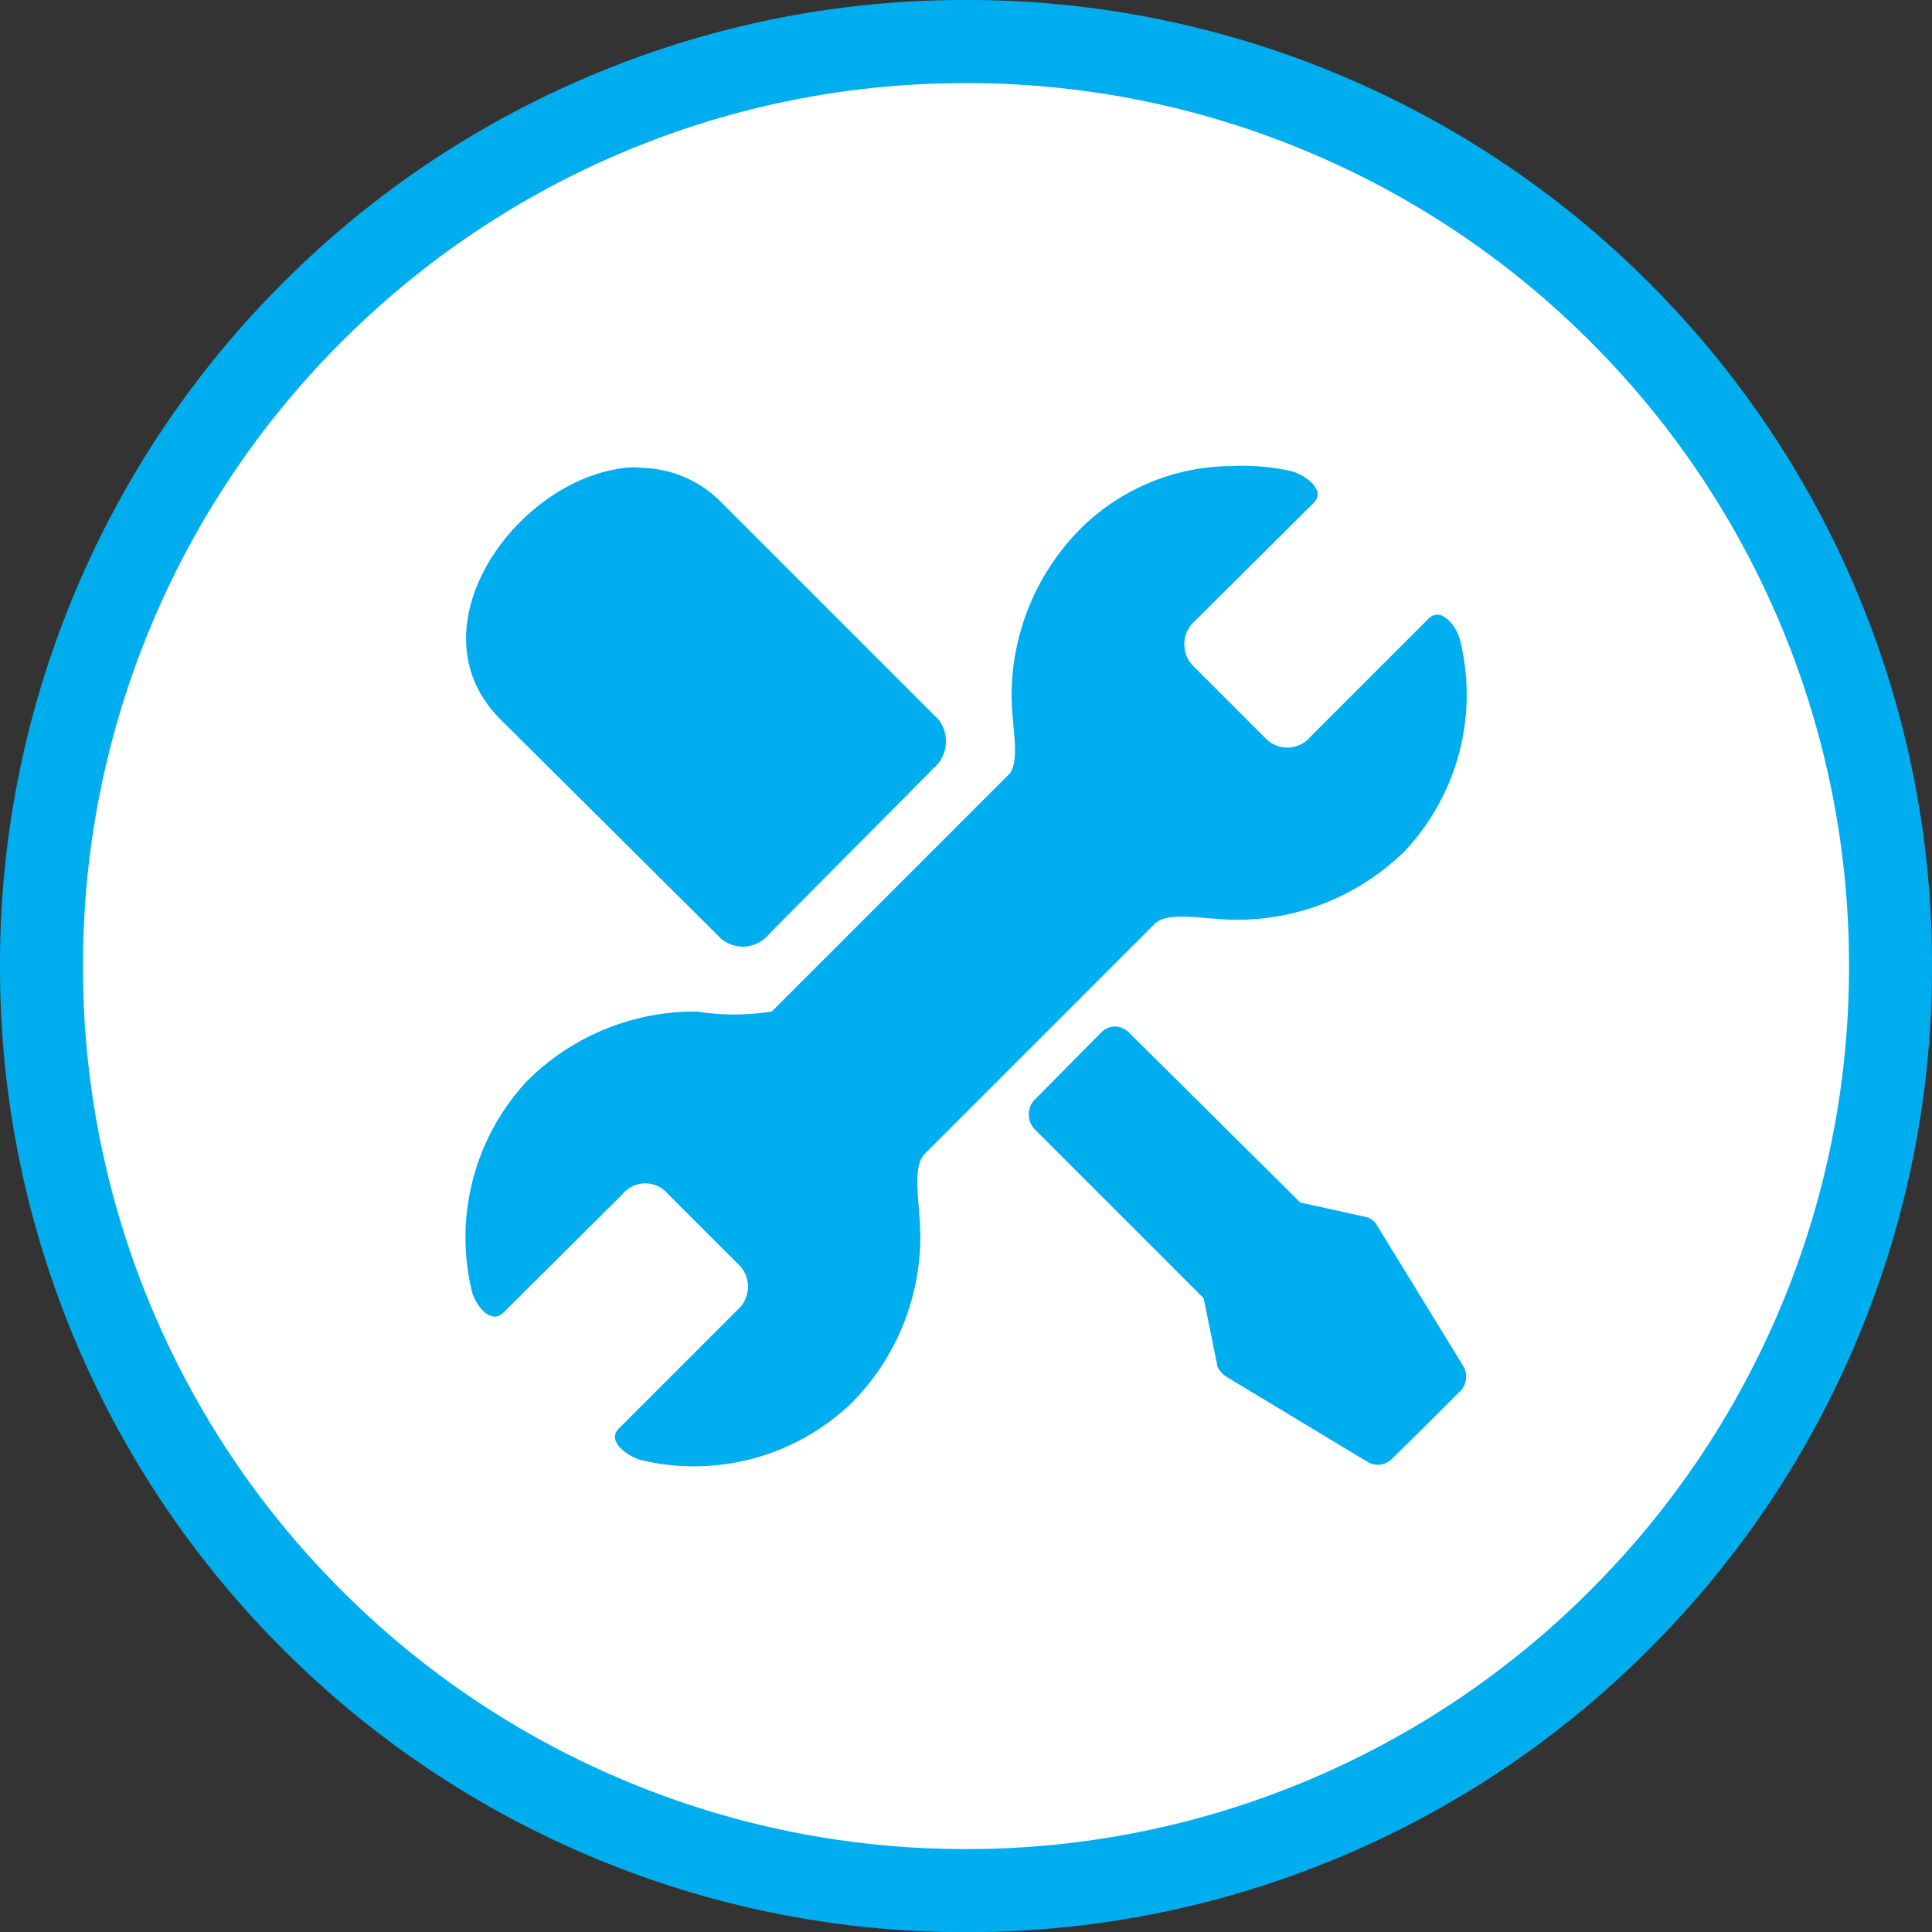 <svg xmlns="http://www.w3.org/2000/svg" width="69.822" height="69.824" viewBox="0 0 69.822 69.824">
  <rect x="0" y="0" width="69.822" height="69.824" fill="#333333" stroke="none"/>
  <g id="Group_709" data-name="Group 709" transform="translate(-4843.918 -86.527)">
    <g id="Group_707" data-name="Group 707" transform="translate(4912.24 121.439)">
      <path id="Path_1110" data-name="Path 1110" d="M0,0A33.412,33.412,0,0,1-33.412,33.412,33.411,33.411,0,0,1-66.822,0a33.411,33.411,0,0,1,33.41-33.412A33.412,33.412,0,0,1,0,0" fill="#fff"/>
    </g>
    <g id="Group_708" data-name="Group 708" transform="translate(4912.24 121.439)">
      <path id="Path_1111" data-name="Path 1111" d="M-33.412-34.912a34.7,34.7,0,0,1,13.59,2.744,34.794,34.794,0,0,1,11.1,7.481,34.794,34.794,0,0,1,7.481,11.1A34.7,34.7,0,0,1,1.5,0,34.7,34.7,0,0,1-1.244,13.59a34.794,34.794,0,0,1-7.481,11.1,34.794,34.794,0,0,1-11.1,7.481,34.7,34.7,0,0,1-13.59,2.744A34.691,34.691,0,0,1-47,32.168a34.791,34.791,0,0,1-11.1-7.481,34.794,34.794,0,0,1-7.481-11.1A34.7,34.7,0,0,1-68.322,0a34.7,34.7,0,0,1,2.744-13.59,34.794,34.794,0,0,1,7.481-11.1A34.791,34.791,0,0,1-47-32.168,34.691,34.691,0,0,1-33.412-34.912Zm0,66.824A31.711,31.711,0,0,0-20.991,29.4a31.807,31.807,0,0,0,10.144-6.84,31.807,31.807,0,0,0,6.84-10.144A31.711,31.711,0,0,0-1.5,0,31.711,31.711,0,0,0-4.007-12.421a31.807,31.807,0,0,0-6.84-10.144A31.807,31.807,0,0,0-20.991-29.4a31.711,31.711,0,0,0-12.421-2.507A31.707,31.707,0,0,0-45.832-29.4a31.805,31.805,0,0,0-10.143,6.84,31.808,31.808,0,0,0-6.839,10.144A31.713,31.713,0,0,0-65.322,0a31.713,31.713,0,0,0,2.507,12.421,31.808,31.808,0,0,0,6.839,10.144A31.805,31.805,0,0,0-45.832,29.4,31.707,31.707,0,0,0-33.412,31.912Z" fill="#00aeef"/>
    </g>
    <g id="Group_691" data-name="Group 691" transform="translate(4888.436 103.371)">
      <path id="Path_1105" data-name="Path 1105" d="M0,0A7.793,7.793,0,0,0-5.417,2.214a8.564,8.564,0,0,0-2.543,6.1c.011,1.082.3,2.222-.047,2.779l-8.62,8.62a8.69,8.69,0,0,1-2.709,0,8.569,8.569,0,0,0-6.123,2.5,8.288,8.288,0,0,0-2,7.631c.159.547.7,1.18,1.13.753l4.31-4.286a1.066,1.066,0,0,1,1.625-.023l2.544,2.543a1.119,1.119,0,0,1-.024,1.672l-4.286,4.287c-.427.427.254.97.8,1.13a8.231,8.231,0,0,0,7.583-2.025,8.546,8.546,0,0,0,2.52-6.1c-.013-1.173-.324-2.455.165-2.944l8.29-8.29a.68.68,0,0,1,.071-.071c.534-.394,1.733-.107,2.85-.094a8.628,8.628,0,0,0,6.147-2.5A8.261,8.261,0,0,0,8.243,6.265c-.159-.548-.7-1.181-1.13-.754L2.85,9.774A1.093,1.093,0,0,1,1.2,9.82L-1.342,7.277a1.118,1.118,0,0,1,0-1.672l4.31-4.287c.427-.427-.254-.971-.8-1.13A7.972,7.972,0,0,0,0,0ZM-21.6.046a2.97,2.97,0,0,0-.377.024c-3.954.48-7.77,5.869-4.4,9.138l7.914,7.866a1.214,1.214,0,0,0,1.742-.165l5.959-6.005A1.277,1.277,0,0,0-10.6,9.161l-7.866-7.866A4.142,4.142,0,0,0-21.2.07c-.131-.007-.267-.021-.4-.024M-4.239,20.254a.708.708,0,0,0-.5.235l-2.426,2.45a.782.782,0,0,0,.048,1.036l6.1,6.1.5,2.473a.9.9,0,0,0,.306.353L4.9,35.986a.712.712,0,0,0,.871-.094c.828-.81,1.654-1.63,2.473-2.449a.746.746,0,0,0,.118-.919L5.229,27.413a.658.658,0,0,0-.307-.259l-2.449-.541L-3.7,20.489a.741.741,0,0,0-.541-.235" fill="#00aeef"/>
    </g>
  </g>
</svg>
